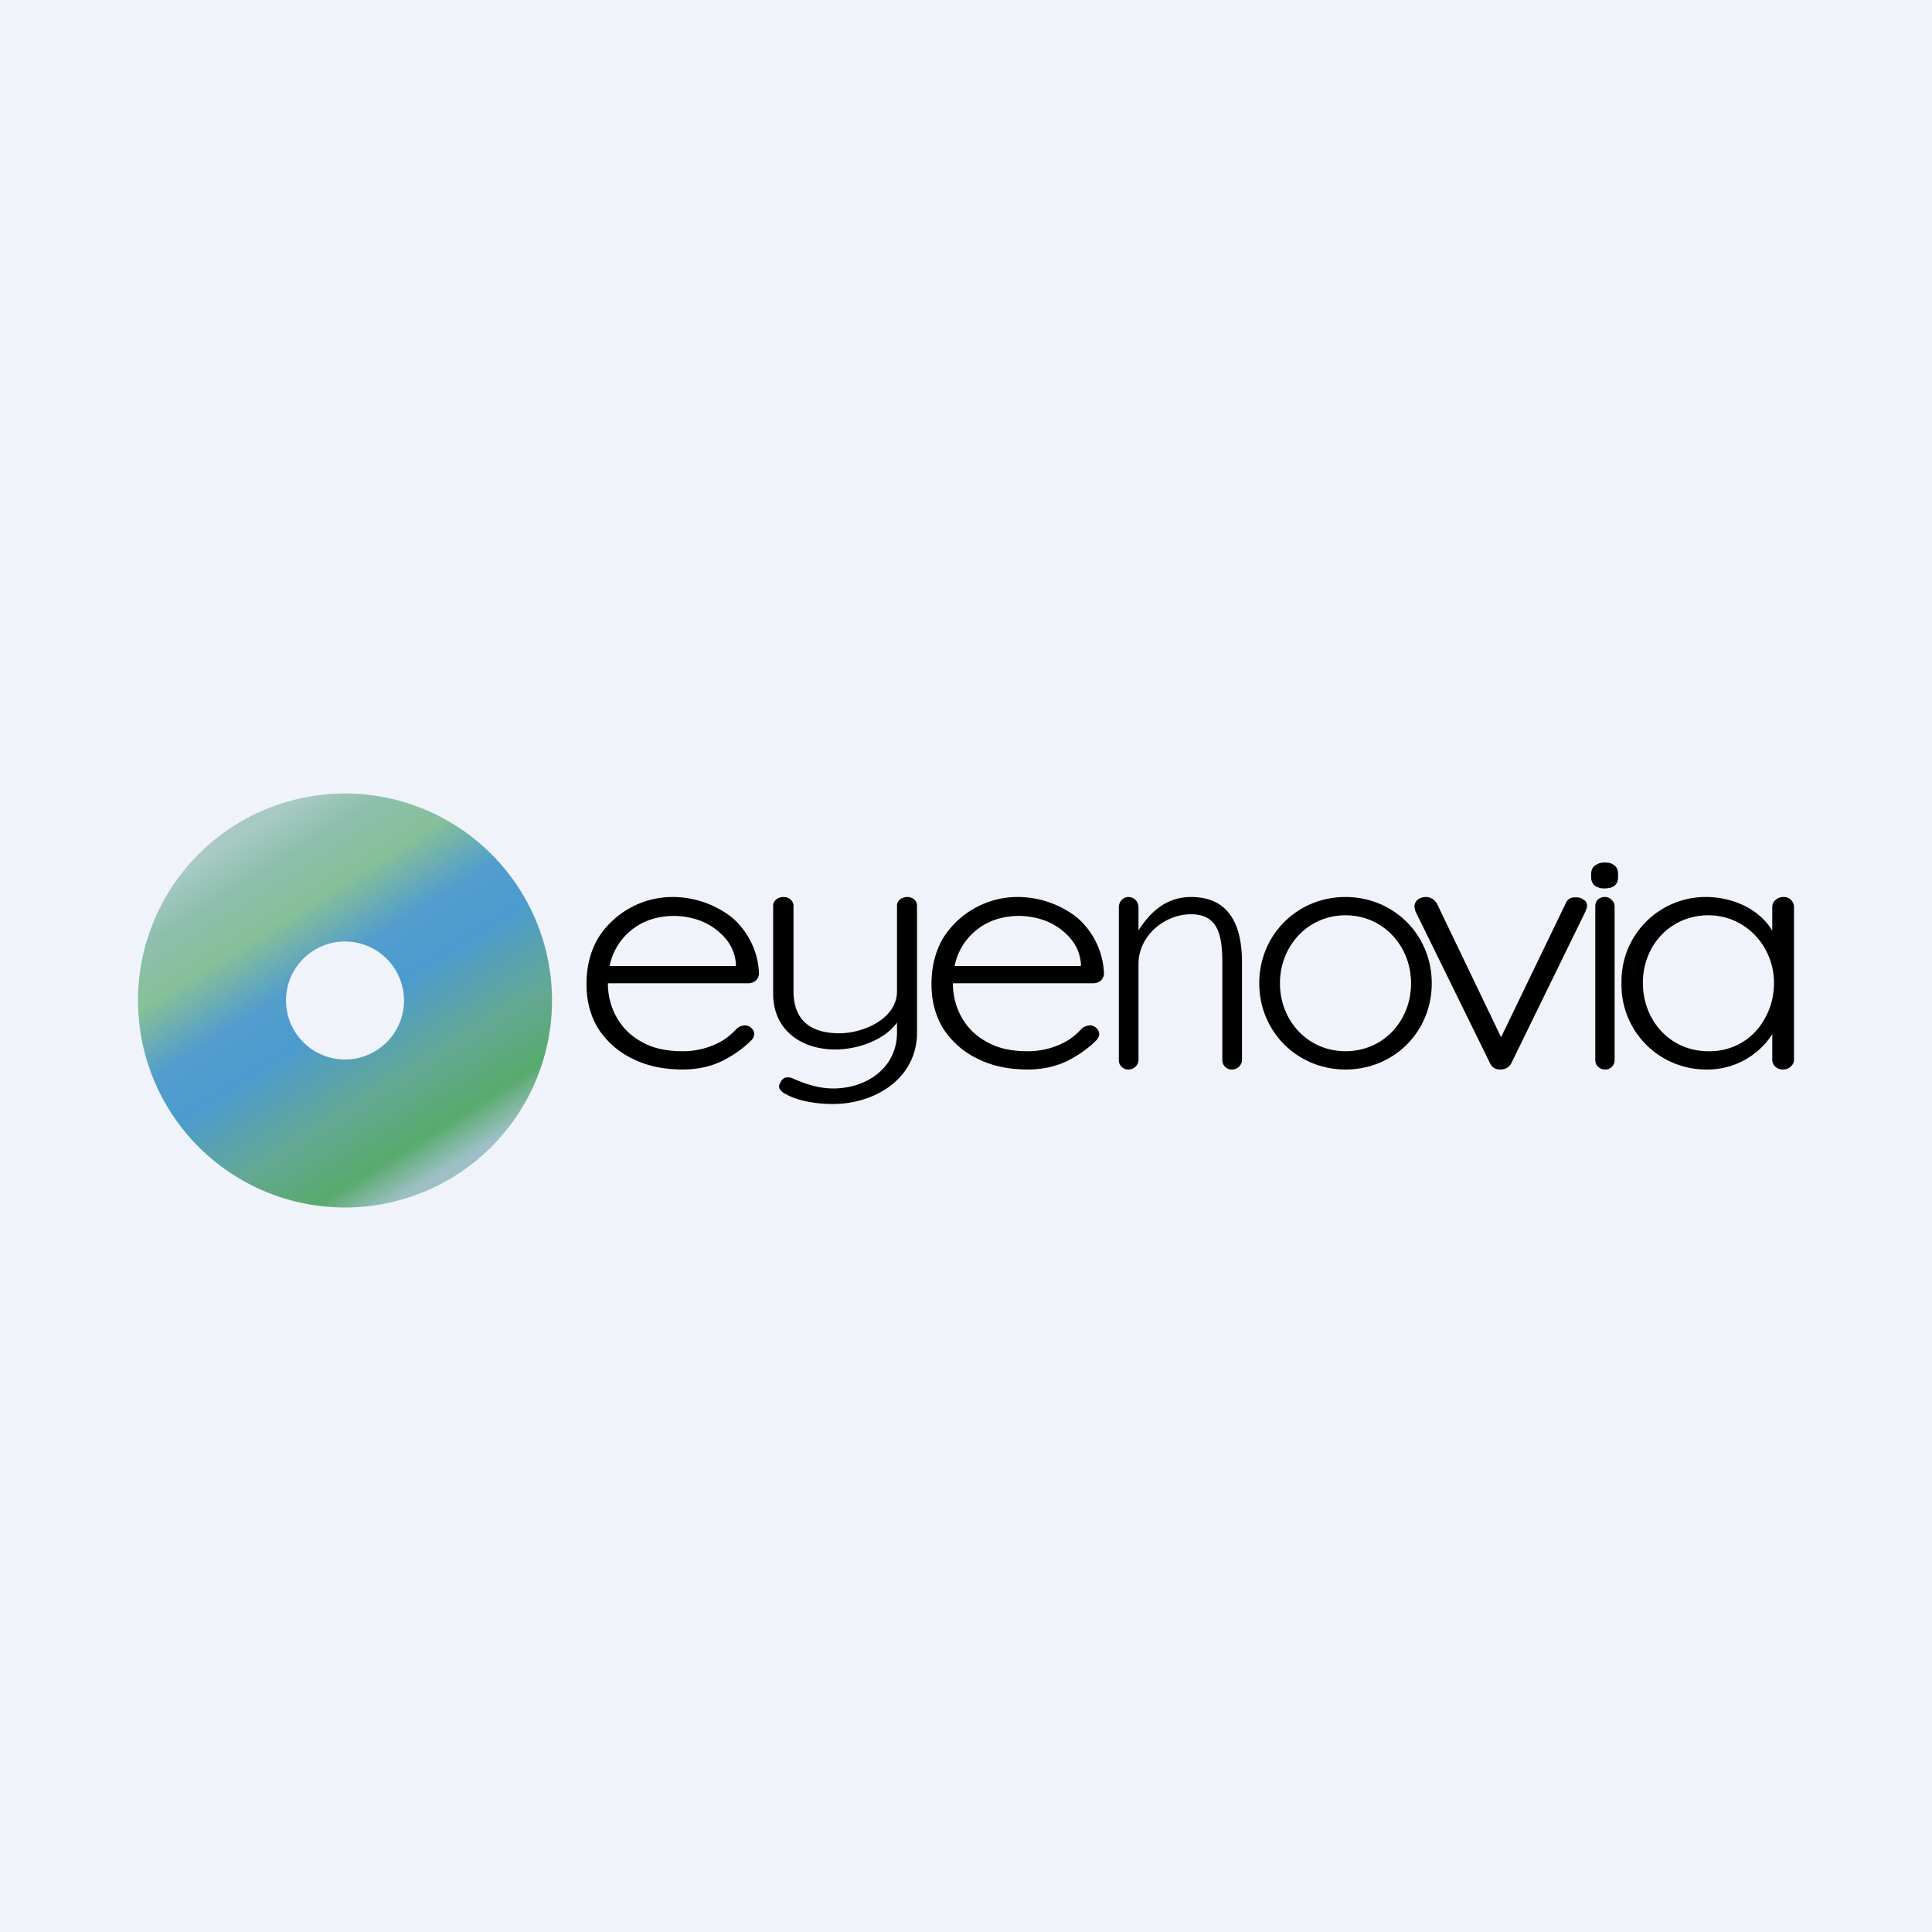 <svg width="56" height="56" viewBox="0 0 56 56" xmlns="http://www.w3.org/2000/svg"><path fill="#F0F3FA" d="M0 0h56v56H0z"/><path fill-rule="evenodd" d="M10 30.71a1.71 1.71 0 1 0 0-3.42 1.71 1.71 0 0 0 0 3.42ZM10 35a6 6 0 1 0 0-12 6 6 0 0 0 0 12Z" fill="url(#aotuw1y45)" fill-opacity=".7"/><path d="M19.8 31c-.56 0-1.04-.1-1.46-.31-.42-.2-.75-.5-.99-.86-.23-.37-.35-.8-.35-1.3 0-.53.12-.98.35-1.36A2.55 2.55 0 0 1 19.5 26a2.8 2.8 0 0 1 1.7.58 2.25 2.25 0 0 1 .8 1.65.3.3 0 0 1-.1.2.35.35 0 0 1-.23.07h-4.3l-.12-.5h4.21l-.13.11v-.19c-.03-.3-.14-.54-.33-.75a1.8 1.8 0 0 0-.67-.47 2.19 2.19 0 0 0-1.49-.04 1.8 1.8 0 0 0-1.05.96c-.11.25-.17.54-.17.88 0 .36.09.7.26 1 .17.3.42.54.74.71.32.18.71.26 1.16.26a2.26 2.26 0 0 0 1.2-.33c.15-.1.28-.22.38-.33a.4.4 0 0 1 .23-.09c.07 0 .14.03.19.08.05.05.08.1.08.17s-.03.14-.1.2c-.22.22-.5.42-.84.59-.34.16-.72.24-1.13.24ZM29.8 31c-.56 0-1.04-.1-1.46-.31-.42-.2-.75-.5-.99-.86-.23-.37-.35-.8-.35-1.3 0-.53.12-.98.35-1.36A2.55 2.55 0 0 1 29.5 26a2.8 2.8 0 0 1 1.7.58 2.25 2.25 0 0 1 .8 1.65.3.3 0 0 1-.1.2.35.35 0 0 1-.23.07h-4.3l-.12-.5h4.21l-.13.11v-.19c-.03-.3-.14-.54-.33-.75a1.8 1.8 0 0 0-.67-.47 2.19 2.19 0 0 0-1.49-.04 1.8 1.8 0 0 0-1.05.96c-.11.25-.17.54-.17.88 0 .36.09.7.26 1 .17.3.42.54.74.71.32.18.71.26 1.16.26a2.26 2.26 0 0 0 1.2-.33c.15-.1.28-.22.38-.33a.4.4 0 0 1 .23-.09c.07 0 .14.03.19.08.05.05.08.1.08.17s-.03.14-.1.2c-.22.22-.5.42-.84.59-.34.16-.72.24-1.13.24ZM26.3 26c.17 0 .28.12.28.25v3.68c0 1.32-1.2 2.07-2.44 2.07-.55 0-1.05-.11-1.35-.28a.46.46 0 0 1-.18-.14.16.16 0 0 1 0-.18.28.28 0 0 1 .14-.16.32.32 0 0 1 .21.01c.38.17.77.3 1.19.3.97 0 1.85-.6 1.85-1.62v-.6l.07.2c-.34.6-1.2.89-1.86.89-1 0-1.8-.58-1.8-1.61v-2.56c0-.13.12-.25.3-.25.17 0 .29.12.29.25v2.48c0 .79.44 1.22 1.33 1.22.68 0 1.67-.41 1.67-1.22v-2.48c0-.14.13-.25.3-.25ZM34.52 26c1.13 0 1.48.84 1.48 1.9v2.82c0 .15-.13.28-.29.28a.27.27 0 0 1-.28-.28v-2.78c0-.78-.09-1.44-.91-1.44-.76 0-1.52.62-1.52 1.44v2.78c0 .15-.13.28-.29.28a.27.27 0 0 1-.28-.28v-4.43c0-.15.12-.29.28-.29.17 0 .29.14.29.3v.94l-.22.34c.01-.2.08-.4.2-.58.36-.58.84-1 1.54-1ZM41.5 28.5c0 1.41-1.1 2.5-2.5 2.5s-2.5-1.1-2.5-2.5S37.6 26 39 26s2.5 1.1 2.5 2.5Zm-.6 0c0-1.07-.8-1.97-1.9-1.97-1.1 0-1.9.9-1.9 1.97 0 1.08.8 1.97 1.9 1.97 1.1 0 1.9-.88 1.9-1.97ZM41.34 26c.06 0 .12.02.17.05.06.03.1.08.14.14l1.91 3.98-.14.08 1.96-4.06c.05-.13.16-.19.31-.18.08 0 .15.02.21.07.07.03.1.1.1.17 0 .04 0 .07-.02.1l-.02.06-2.15 4.4c-.06.12-.16.18-.3.19-.06 0-.12 0-.2-.04a.37.37 0 0 1-.12-.14l-2.16-4.4a.27.27 0 0 1-.02-.07.26.26 0 0 1 .08-.27c.06-.05.14-.08.25-.08ZM46.8 30.73a.27.27 0 0 1-.28.27.29.29 0 0 1-.2-.08.27.27 0 0 1-.08-.19v-4.46c0-.07.02-.14.07-.19a.29.29 0 0 1 .2-.08c.09 0 .16.03.2.08.06.05.09.12.09.19v4.46Zm-.28-4.98a.48.48 0 0 1-.3-.08.33.33 0 0 1-.1-.25v-.09c0-.1.04-.19.11-.24a.46.46 0 0 1 .3-.09c.12 0 .2.03.27.09.07.05.1.13.1.24v.09c0 .1-.03.2-.1.25-.06.05-.16.08-.28.08ZM51.69 26a.3.3 0 0 1 .22.08c.06.06.09.13.09.21v4.43c0 .07-.03.14-.1.2a.32.32 0 0 1-.21.08.33.33 0 0 1-.23-.08.27.27 0 0 1-.09-.2V29.5l.18-.08c0 .18-.05.36-.17.54A2.23 2.23 0 0 1 49.46 31 2.45 2.45 0 0 1 47 28.49 2.44 2.44 0 0 1 49.45 26c.78 0 1.62.36 1.98 1.09.1.2.16.42.16.65l-.22-.15v-1.3c0-.08.03-.15.09-.2a.33.33 0 0 1 .23-.09Zm-2.17 4.47a1.8 1.8 0 0 0 1.64-.96c.17-.3.26-.65.26-1.02 0-1.06-.82-1.96-1.9-1.96-1.1 0-1.9.87-1.9 1.96 0 1.08.78 1.98 1.9 1.98Z"/><defs><linearGradient id="aotuw1y45" x1="6.5" y1="24.5" x2="12.57" y2="34.14" gradientUnits="userSpaceOnUse"><stop stop-color="#89BAAC"/><stop offset=".11" stop-color="#62A98C"/><stop offset=".24" stop-color="#59AB6E"/><stop offset=".4" stop-color="#0F7AB9"/><stop offset=".53" stop-color="#0477BD"/><stop offset=".74" stop-color="#288968"/><stop offset=".9" stop-color="#178C31"/><stop offset="1" stop-color="#79ACAF"/></linearGradient></defs></svg>